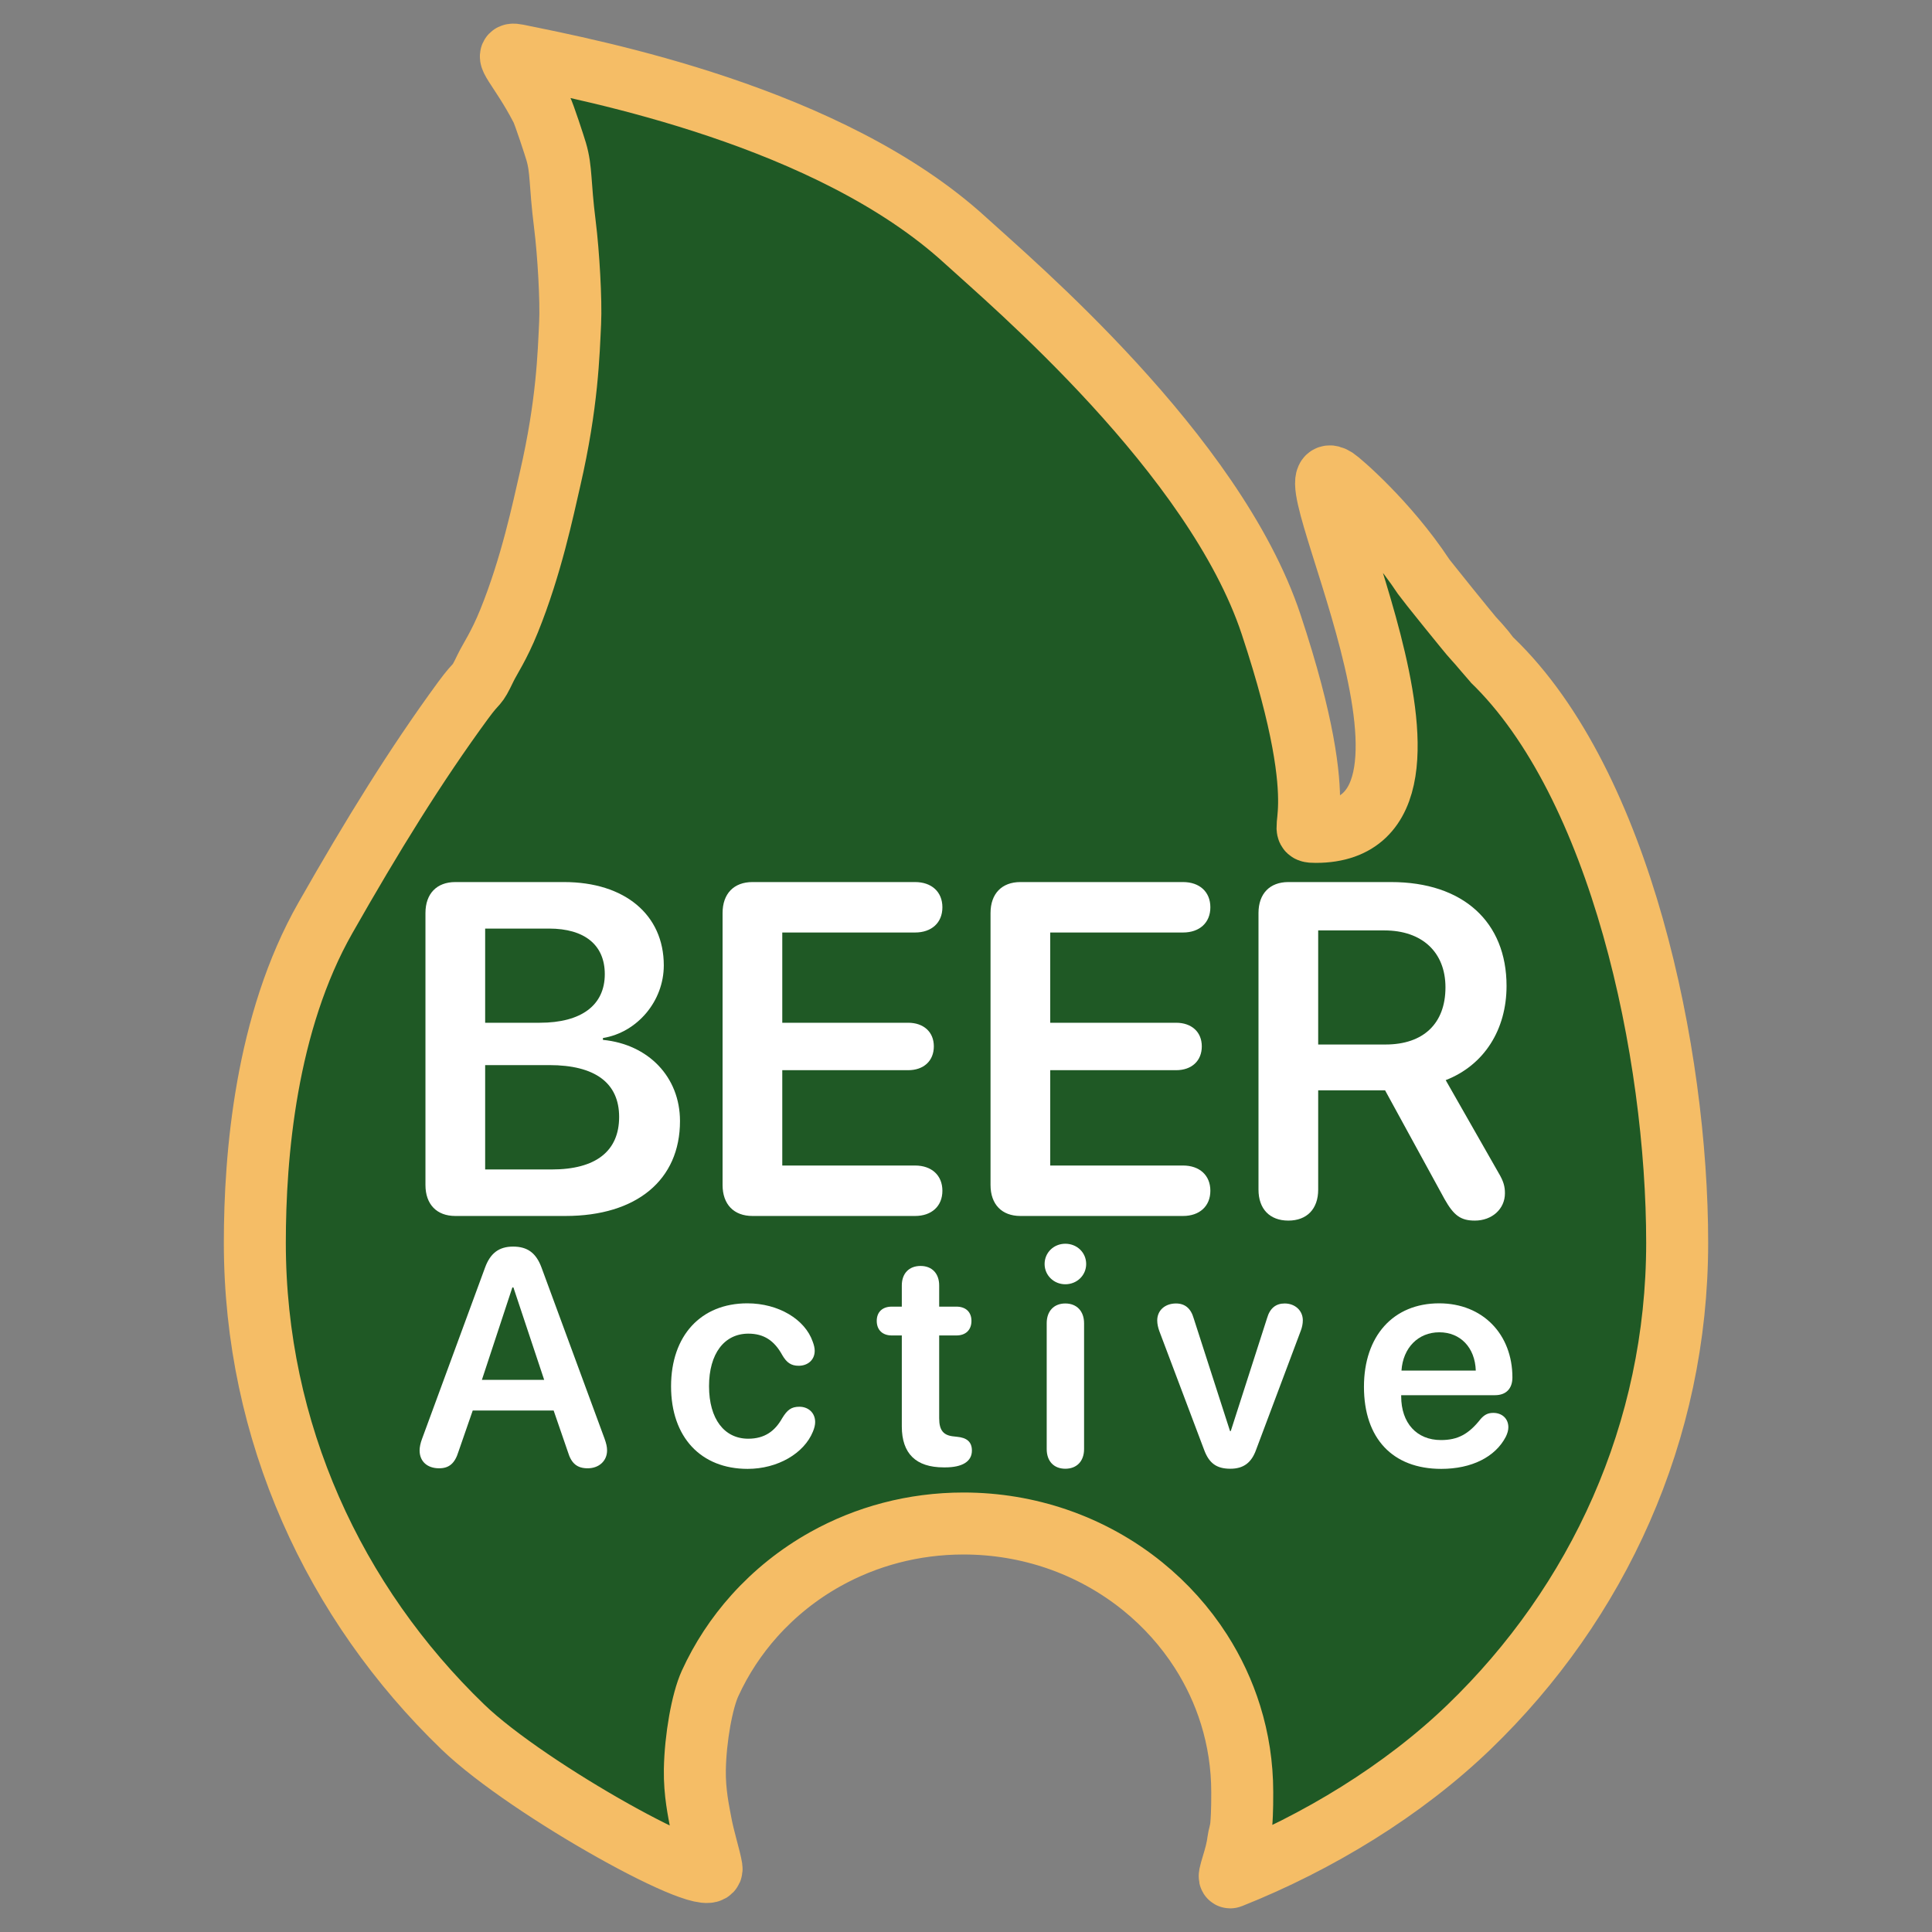 <?xml version="1.0" encoding="UTF-8" standalone="no"?>
<!DOCTYPE svg PUBLIC "-//W3C//DTD SVG 1.1//EN" "http://www.w3.org/Graphics/SVG/1.1/DTD/svg11.dtd">
<!-- Created with Vectornator (http://vectornator.io/) -->
<svg height="100%" stroke-miterlimit="10" style="fill-rule:nonzero;clip-rule:evenodd;stroke-linecap:round;stroke-linejoin:round;" version="1.1" viewBox="0 0 1280 1280" width="100%" xml:space="preserve" xmlns="http://www.w3.org/2000/svg" xmlns:vectornator="http://vectornator.io" xmlns:xlink="http://www.w3.org/1999/xlink">
<rect x="0" y="0" width="1280" height="1280" fill="#808080" stroke="none"/>
<defs/>
<g id="Layer-1" vectornator:layerName="Layer 1">
<path d="M342.528 36.475C331.624 34.246 344.58 44.738 358.685 72.067C360.557 75.693 367.495 97.009 368.495 100.428C372.101 112.748 370.752 120.819 374.265 148.807C376.68 168.054 378.434 199.28 377.727 213.873C376.734 234.384 375.955 267.342 364.456 317.306C359.722 337.873 352.004 375.021 337.333 411.288C330.512 428.151 324.578 436.54 321.754 442.428C314.884 456.749 317.405 449.567 306.75 464.118C275.261 507.115 246.691 553.448 215.574 608.148C176.08 677.575 168.833 765.421 168.833 823.357C168.833 948.738 221.489 1062.07 306.75 1144.23C350.476 1186.37 473.987 1254.3 471.414 1237.7C470.368 1230.94 466.214 1218.49 464.165 1207.02C463.033 1200.68 460.086 1187.73 460.356 1172.41C460.726 1151.52 465.138 1126.94 470.427 1115.36C477.911 1098.96 487.862 1083.86 499.833 1070.51C513.208 1055.59 529.103 1042.85 546.897 1032.93C573.77 1017.94 604.971 1009.36 638.356 1009.36C660.019 1009.36 680.81 1012.96 700.123 1019.56C721.126 1026.74 740.381 1037.48 757.106 1051.03C772.218 1063.27 785.265 1077.81 795.67 1094.07C803.994 1107.09 810.627 1121.21 815.275 1136.17C820.31 1152.36 823.015 1169.53 823.015 1187.31C823.015 1189.16 823.131 1200.33 822.331 1209.34C821.947 1213.67 820.524 1217.62 820.337 1219.55C819.307 1230.25 812.736 1244.78 815.29 1243.76C873.131 1220.75 929.689 1186.21 973.247 1144.23C1058.51 1062.07 1111.17 948.738 1111.17 823.357C1111.17 697.977 1073.9 519.529 988.64 437.365C988.547 437.28 979.458 426.183 976.429 423.14C974.163 420.867 944.463 383.957 943.216 382.072C919.116 345.622 887.608 318.879 884.918 317.149C848.166 293.519 987.52 551.15 871.706 551.15C854.963 551.15 886.556 547.321 842.124 413.591C804.592 300.629 669.407 186.572 639.711 159.373C549.701 76.93 392.998 46.797 342.528 36.475Z" fill="#1f5925" fill-rule="nonzero" opacity="1" stroke="#f5bd66" stroke-linecap="butt" stroke-linejoin="round" stroke-width="41.069" vectornator:layerName="Curve 1"/>
<g opacity="1" vectornator:layerName="tspan">
<path d="M301.651 805.612L374.626 805.612C421.845 805.612 450.513 781.695 450.513 742.756C450.513 713.474 429.51 691.857 399.462 688.944L399.462 687.718C422.151 684.038 439.781 663.342 439.781 639.579C439.781 606.004 413.872 584.389 373.706 584.389L301.651 584.389C289.387 584.389 281.874 592.054 281.874 604.932L281.874 785.068C281.874 797.947 289.387 805.612 301.651 805.612ZM321.428 677.599L321.428 615.203L363.741 615.203C387.35 615.203 400.688 626.088 400.688 645.405C400.688 665.948 385.204 677.599 357.608 677.599L321.428 677.599ZM321.428 774.796L321.428 705.655L363.894 705.655C394.249 705.655 410.193 717.46 410.193 739.996C410.193 762.685 394.709 774.796 365.581 774.796L321.428 774.796Z" fill="#ffffff" fill-rule="nonzero" opacity="1" stroke="none" vectornator:layerName="path"/>
<path d="M498.499 805.612L606.274 805.612C617.159 805.612 624.364 799.173 624.364 788.901C624.364 778.629 617.159 772.19 606.274 772.19L518.275 772.19L518.275 709.027L601.675 709.027C611.946 709.027 618.692 702.895 618.692 693.237C618.692 683.578 611.793 677.599 601.675 677.599L518.275 677.599L518.275 617.809L606.274 617.809C617.159 617.809 624.364 611.37 624.364 601.099C624.364 590.827 617.159 584.389 606.274 584.389L498.499 584.389C486.234 584.389 478.722 592.054 478.722 604.932L478.722 785.068C478.722 797.947 486.234 805.612 498.499 805.612Z" fill="#ffffff" fill-rule="nonzero" opacity="1" stroke="none" vectornator:layerName="path"/>
<path d="M676.029 805.612L783.805 805.612C794.69 805.612 801.895 799.173 801.895 788.901C801.895 778.629 794.69 772.19 783.805 772.19L695.806 772.19L695.806 709.027L779.206 709.027C789.477 709.027 796.222 702.895 796.222 693.237C796.222 683.578 789.323 677.599 779.206 677.599L695.806 677.599L695.806 617.809L783.805 617.809C794.69 617.809 801.895 611.37 801.895 601.099C801.895 590.827 794.69 584.389 783.805 584.389L676.029 584.389C663.765 584.389 656.252 592.054 656.252 604.932L656.252 785.068C656.252 797.947 663.765 805.612 676.029 805.612Z" fill="#ffffff" fill-rule="nonzero" opacity="1" stroke="none" vectornator:layerName="path"/>
<path d="M853.562 808.678C865.824 808.678 873.334 801.012 873.334 788.134L873.334 722.365L917.647 722.365L957.046 794.42C963.173 805.305 967.772 808.678 977.124 808.678C988.469 808.678 997.057 801.012 997.057 790.588C997.057 785.988 996.14 782.615 992.763 776.943L957.81 715.62C983.412 705.655 998.126 682.046 998.126 653.224C998.126 610.91 969.461 584.389 921.626 584.389L853.562 584.389C841.291 584.389 833.783 592.054 833.783 604.932L833.783 788.134C833.783 801.012 841.291 808.678 853.562 808.678ZM873.334 692.011L873.334 616.429L917.18 616.429C942.171 616.429 957.657 630.841 957.657 654.144C957.657 678.059 943.095 692.011 917.952 692.011L873.334 692.011Z" fill="#ffffff" fill-rule="nonzero" opacity="1" stroke="none" vectornator:layerName="path"/>
</g>
<g opacity="1" vectornator:layerName="tspan">
<path d="M290.923 972.779C297.585 972.779 301.364 969.495 303.751 961.739L313.198 934.491L366.798 934.491L376.245 961.934C378.532 969.597 382.41 972.779 389.371 972.779C396.829 972.779 402.199 967.899 402.199 960.941C402.199 958.658 401.703 956.367 400.509 953.083L358.743 839.72C355.163 830.075 349.395 825.898 339.948 825.898C330.6 825.898 324.833 830.273 321.352 839.82L279.685 953.083C278.492 956.172 277.995 958.955 277.995 960.941C277.995 968.205 283.067 972.779 290.923 972.779ZM319.264 914.201L339.451 852.951L340.147 852.951L360.533 914.201L319.264 914.201Z" fill="#ffffff" fill-rule="nonzero" opacity="1" stroke="none" vectornator:layerName="path"/>
<path d="M495.311 973.169C515.2 973.169 532.702 962.927 538.569 948.509C539.563 946.125 540.06 944.037 540.06 942.145C540.06 935.984 535.486 932.004 529.619 932.004C524.249 932.004 521.564 934.092 518.183 939.659C513.41 948.11 506.647 953.185 495.709 953.185C479.997 953.185 469.754 940.261 469.754 918.376C469.754 896.797 479.898 883.576 495.808 883.576C506.051 883.576 513.012 888.15 518.282 897.798C521.167 902.771 524.149 904.858 529.122 904.858C535.088 904.858 539.762 901.074 539.762 894.913C539.762 893.122 539.265 891.035 538.469 888.947C533.398 874.131 515.797 863.49 495.113 863.49C464.385 863.49 444.595 884.866 444.595 918.478C444.595 952.294 464.484 973.169 495.311 973.169Z" fill="#ffffff" fill-rule="nonzero" opacity="1" stroke="none" vectornator:layerName="path"/>
<path d="M597.473 945.03C597.473 963.029 606.82 972.176 625.217 972.176L626.211 972.176C637.548 972.176 643.912 968.298 643.912 961.043C643.912 955.272 640.531 952.489 633.967 951.895L632.178 951.691C625.018 951.097 622.233 947.618 622.233 939.659L622.233 884.772L633.67 884.772C639.835 884.772 643.614 881.09 643.614 875.124C643.614 869.252 639.835 865.679 633.67 865.679L622.233 865.679L622.233 851.652C622.233 843.699 617.46 838.726 609.903 838.726C602.246 838.726 597.473 843.699 597.473 851.652L597.473 865.679L590.809 865.679C584.644 865.679 580.865 869.252 580.865 875.124C580.865 881.09 584.644 884.772 590.809 884.772L597.473 884.772L597.473 945.03Z" fill="#ffffff" fill-rule="nonzero" opacity="1" stroke="none" vectornator:layerName="path"/>
<path d="M705.799 850.855C713.556 850.855 719.621 844.892 719.621 837.434C719.621 829.876 713.556 824.009 705.799 824.009C698.141 824.009 692.076 829.876 692.076 837.434C692.076 844.892 698.141 850.855 705.799 850.855ZM705.799 973.076C713.356 973.076 718.229 968.103 718.229 960.05L718.229 876.711C718.229 868.658 713.356 863.583 705.799 863.583C698.241 863.583 693.468 868.658 693.468 876.618L693.468 960.05C693.468 968.103 698.241 973.076 705.799 973.076Z" fill="#ffffff" fill-rule="nonzero" opacity="1" stroke="none" vectornator:layerName="path"/>
<path d="M815.12 973.076C823.871 973.076 829.141 969.096 832.224 960.44L861.862 881.488C862.651 879.401 863.152 877.008 863.152 874.725C863.152 868.361 858.078 863.583 851.119 863.583C845.35 863.583 841.373 866.672 839.483 873.232L815.419 948.11L814.921 948.11L790.856 873.435C788.967 866.766 784.988 863.583 779.121 863.583C771.962 863.583 766.691 868.064 766.691 874.827C766.691 877.212 767.288 879.698 768.083 881.887L797.717 960.44C800.999 969.393 805.971 973.076 815.12 973.076Z" fill="#ffffff" fill-rule="nonzero" opacity="1" stroke="none" vectornator:layerName="path"/>
<path d="M954.867 973.169C974.961 973.169 990.668 965.32 997.635 951.895C998.721 949.706 999.324 947.516 999.324 945.624C999.324 939.659 994.945 936.078 989.378 936.078C985.899 936.078 983.608 937.172 981.02 940.057C973.069 950.198 965.813 954.076 954.671 954.076C938.565 954.076 928.323 942.747 928.323 925.139L928.323 924.35L990.473 924.35C997.83 924.35 1002.01 919.972 1002.01 912.614C1002.01 883.975 982.318 863.49 953.475 863.49C923.045 863.49 903.655 885.163 903.655 918.775C903.655 952.99 922.654 973.169 954.867 973.169ZM928.518 908.041C929.511 892.919 939.652 882.676 953.577 882.676C967.502 882.676 977.244 892.724 977.744 908.041L928.518 908.041Z" fill="#ffffff" fill-rule="nonzero" opacity="1" stroke="none" vectornator:layerName="path"/>
</g>
</g>
</svg>
